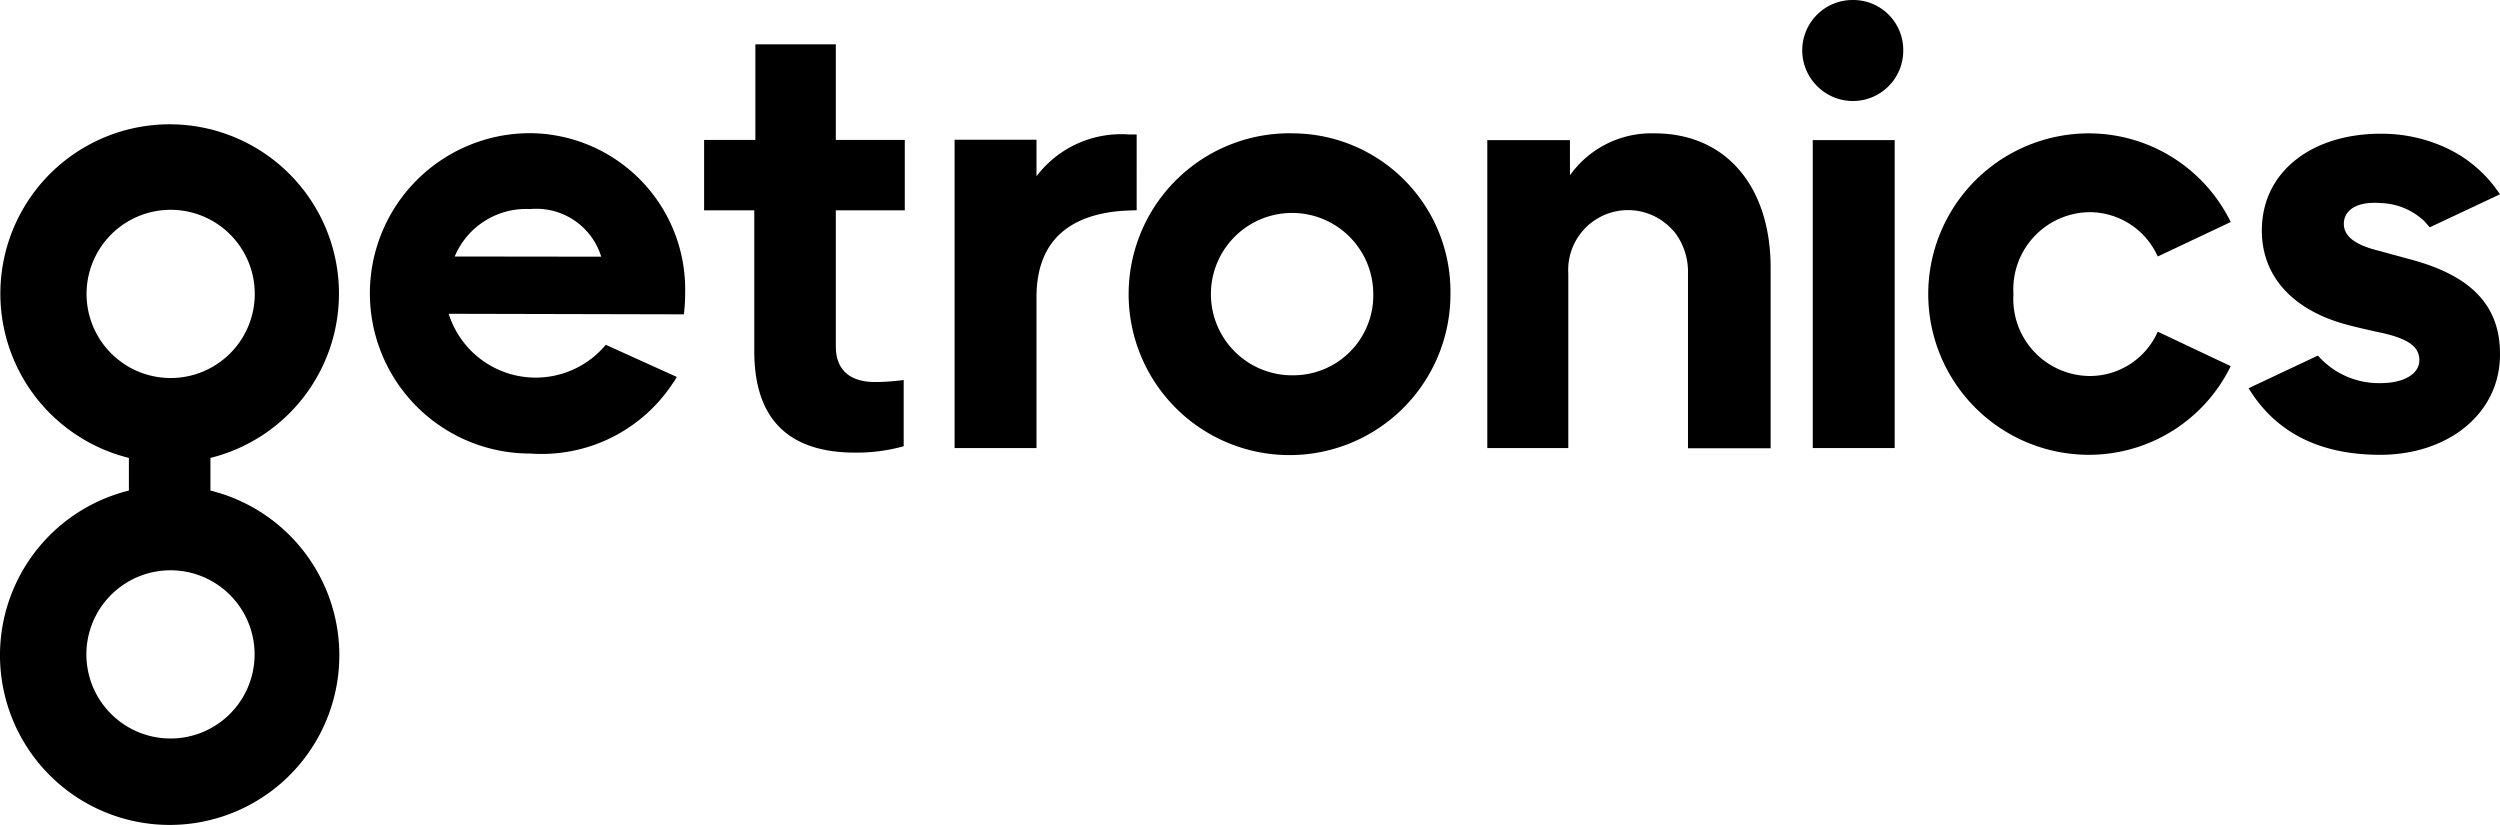 <svg xmlns="http://www.w3.org/2000/svg" viewBox="-0.055 -0 137.035 45.218"><g data-name="Layer 2"><g data-name="Layer 1"><path data-name="Path 84" d="M118.22 18.18a4.07 4.07 0 01-3.75 2.43 4.22 4.22 0 01-4.16-4.49 4.23 4.23 0 014.16-4.49 4.1 4.1 0 013.75 2.43l4-1.89a8.66 8.66 0 00-7.77-4.86 8.81 8.81 0 000 17.62 8.65 8.65 0 007.77-4.86z"></path><path data-name="Path 85" d="M132 14.2l-1.68-.46c-1.61-.39-1.9-1-1.9-1.47 0-.77.75-1.24 2-1.14a3.64 3.64 0 012.42 1l.29.33 3.85-1.81-.25-.35a7.1 7.1 0 00-2.94-2.3 8.39 8.39 0 00-3.35-.67c-3.7 0-6.4 2-6.51 5.1-.1 2.6 1.6 4.59 4.78 5.4.65.17 1.06.25 1.47.35 1.86.36 2.38.86 2.38 1.57s-.79 1.25-2.13 1.25a4.43 4.43 0 01-3.43-1.51l-3.8 1.79c1.56 2.56 4.08 3.65 7.21 3.65 3.73 0 6.57-2.26 6.57-5.5.02-2.94-1.93-4.43-4.98-5.23z"></path><path data-name="Path 86" d="M90.64 7.31A5.48 5.48 0 0086 9.61V7.68h-4.53v16.88h4.44V15a3.28 3.28 0 015.7-2.41l.1.1a3.57 3.57 0 01.76 2.31v9.57H97v-9.9c0-4.39-2.4-7.36-6.36-7.36z"></path><path data-name="Path 87" d="M62.25 7.37h-.43a5.83 5.83 0 00-5.06 2.29v-2h-4.49v16.9h4.49v-8.28c0-3.48 2.31-4.75 5.49-4.75z"></path><path data-name="Path 88" d="M11.48 26.85V25.1a9.28 9.28 0 10-4.47 0v1.79a9.3 9.3 0 104.47 0zM4.69 16.07A4.61 4.61 0 116 19.33a4.6 4.6 0 01-1.31-3.26zm4.6 24.41a4.61 4.61 0 113.26-1.35 4.6 4.6 0 01-3.26 1.35z"></path><path data-name="Rectangle 1598" d="M99.31 7.68h4.49v16.88h-4.49z"></path><path data-name="Path 89" d="M101.53 0a2.76 2.76 0 00-2 4.7 2.76 2.76 0 004.74-1.93A2.74 2.74 0 00101.53 0z"></path><path data-name="Path 90" d="M70.91 7.31a8.82 8.82 0 108.54 8.81 8.68 8.68 0 00-8.54-8.81zm0 13.26a4.45 4.45 0 114.31-4.45 4.38 4.38 0 01-4.31 4.45z"></path><path data-name="Path 91" d="M45.76 19c0 1.17.66 1.94 2.15 1.94a11.84 11.84 0 001.57-.11v3.63a9.58 9.58 0 01-2.66.35c-4.73 0-5.53-3.09-5.53-5.58v-7.7h-2.75V7.67h2.81V2.43h4.41v5.24h3.78v3.86h-3.78z"></path><path data-name="Path 92" d="M24.87 14.06a4.24 4.24 0 014.13-2.6 3.72 3.72 0 013.9 2.61zm12.56 3.17a8.88 8.88 0 00.07-1.15A8.56 8.56 0 0029 7.3a8.78 8.78 0 000 17.56A8.61 8.61 0 0036.83 21a2.39 2.39 0 00.21-.34l-3.89-1.76a5 5 0 01-8.61-1.7z"></path></g></g></svg>